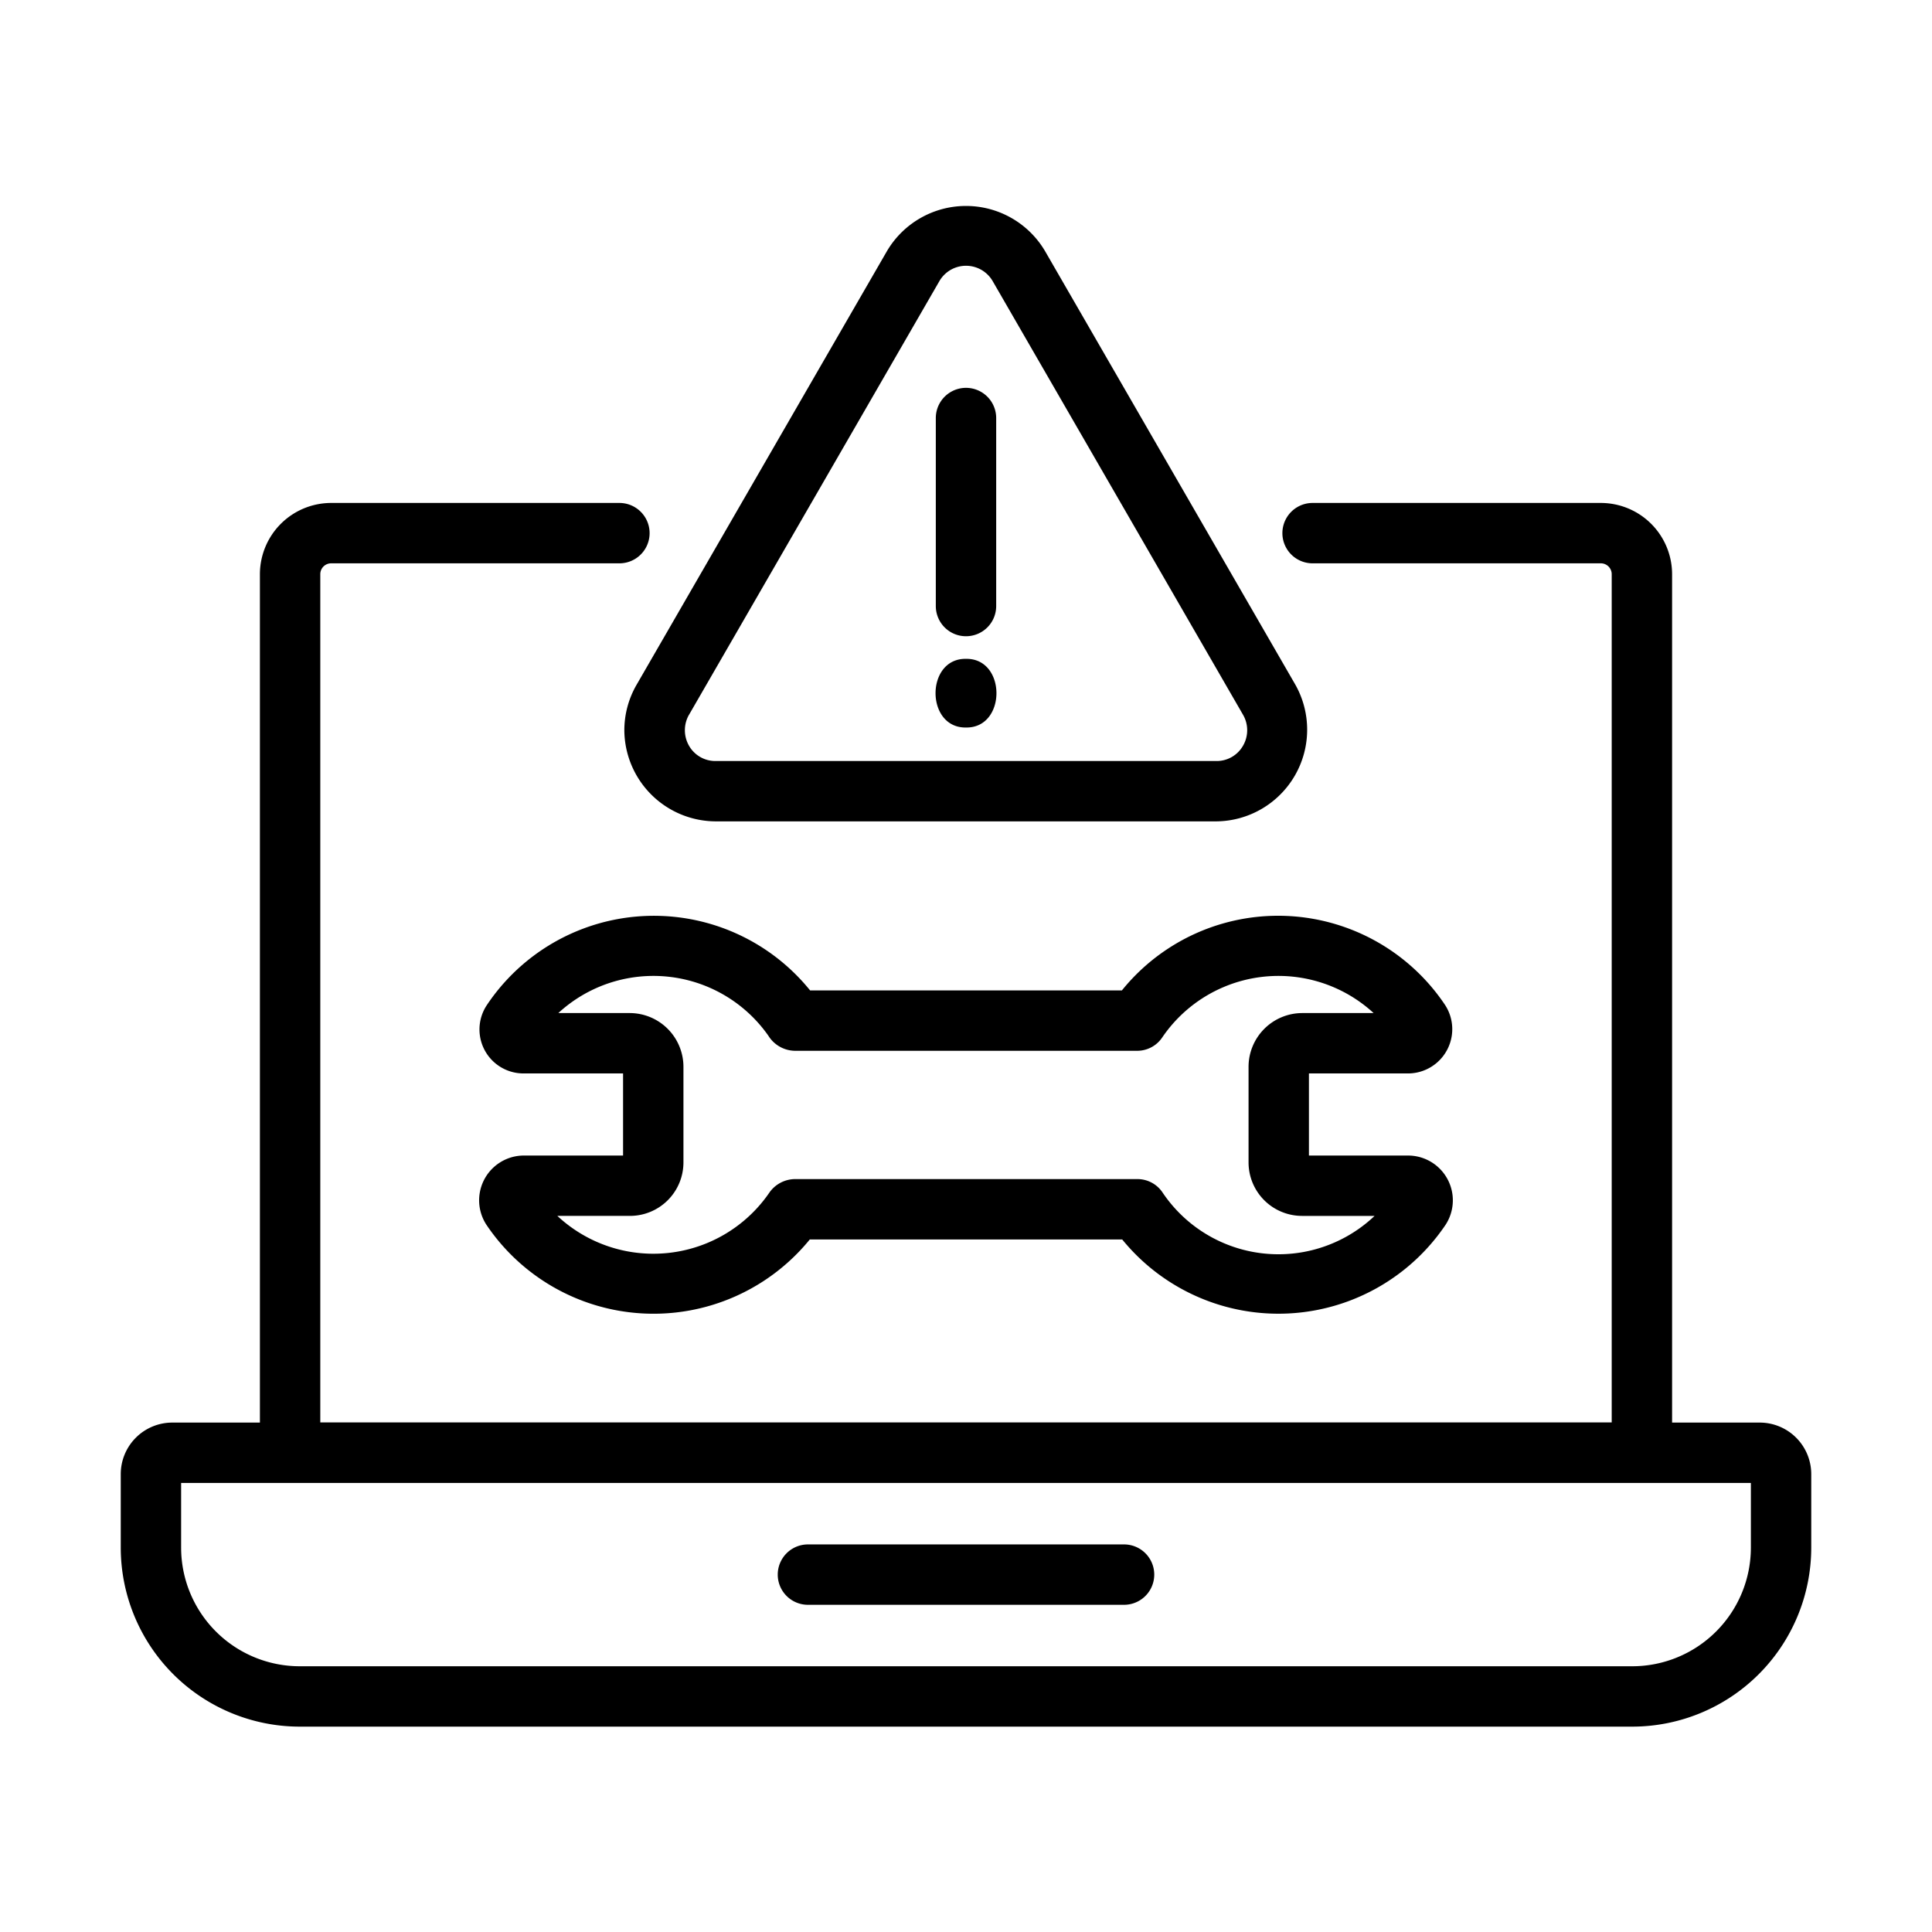<svg xmlns="http://www.w3.org/2000/svg" id="line" viewBox="0 0 64 64">
  <path d="M58.294,47.125h-2.904V19.02a2.362,2.362,0,0,0-2.359-2.359h-9.55a1,1,0,0,0,0,2h9.55a.36.36,0,0,1,.359.359V47.12H10.61V19.02a.36.36,0,0,1,.359-.359h9.55a1,1,0,0,0,0-2h-9.55a2.362,2.362,0,0,0-2.359,2.359V47.125H5.706A1.708,1.708,0,0,0,4,48.831v2.438a5.934,5.934,0,0,0,5.928,5.928H54.072A5.934,5.934,0,0,0,60,51.269v-2.438A1.708,1.708,0,0,0,58.294,47.125ZM58,51.269a3.932,3.932,0,0,1-3.928,3.928H9.928A3.932,3.932,0,0,1,6,51.269V49.125H58Z"/>
  <path d="M26.764 53.161H37.236a1 1 0 0 0-0-2H26.764A1 1 0 0 0 26.764 53.161ZM20.682 24.188A3.039 3.039 0 0 0 23.707 27.209l16.586 0a3.037 3.037 0 0 0 2.616-4.53L34.616 8.314a3.04 3.04 0 0 0-5.232 0l-8.293 14.364A3.014 3.014 0 0 0 20.682 24.188Zm2.142-.509 8.293-14.364a1.02 1.02 0 0 1 1.768 0l8.293 14.364a1.022 1.022 0 0 1 .001 1.02 1.005 1.005 0 0 1-.885.511H23.707a1.005 1.005 0 0 1-.885-.511A1.032 1.032 0 0 1 22.823 23.679Z"/>
  <path d="M32 21.076a.999.999 0 0 0 1-1V13.848a1 1 0 1 0-2 0v6.229A.999.999 0 0 0 32 21.076ZM32 24.1c1.345.021 1.345-2.296 0-2.275C30.655 21.803 30.655 24.121 32 24.1ZM46.66 35.559a1.467 1.467 0 0 0 1.217-2.257 6.652 6.652 0 0 0-10.713-.493l-10.328-0a6.654 6.654 0 0 0-10.708.485 1.457 1.457 0 0 0 1.212 2.265h3.3v2.72H17.33a1.483 1.483 0 0 0-1.223 2.284 6.674 6.674 0 0 0 10.718.496l10.35 0a6.675 6.675 0 0 0 10.718-.496 1.484 1.484 0 0 0-1.223-2.284l-3.31 0V35.559Zm-3.53 4.72h2.404A4.625 4.625 0 0 1 38.509 39.5a.998.998 0 0 0-.829-.441H26.32a1.048 1.048 0 0 0-.829.441 4.66 4.66 0 0 1-7.028.778l2.407 0a1.772 1.772 0 0 0 1.77-1.77V35.349a1.782 1.782 0 0 0-1.77-1.79h-2.375a4.649 4.649 0 0 1 6.961.755 1.052 1.052 0 0 0 .874.495H37.67a.999.999 0 0 0 .831-.443 4.655 4.655 0 0 1 7.002-.807l-2.373-0a1.782 1.782 0 0 0-1.77 1.79v3.16A1.772 1.772 0 0 0 43.13 40.278Z"/>
</svg>
